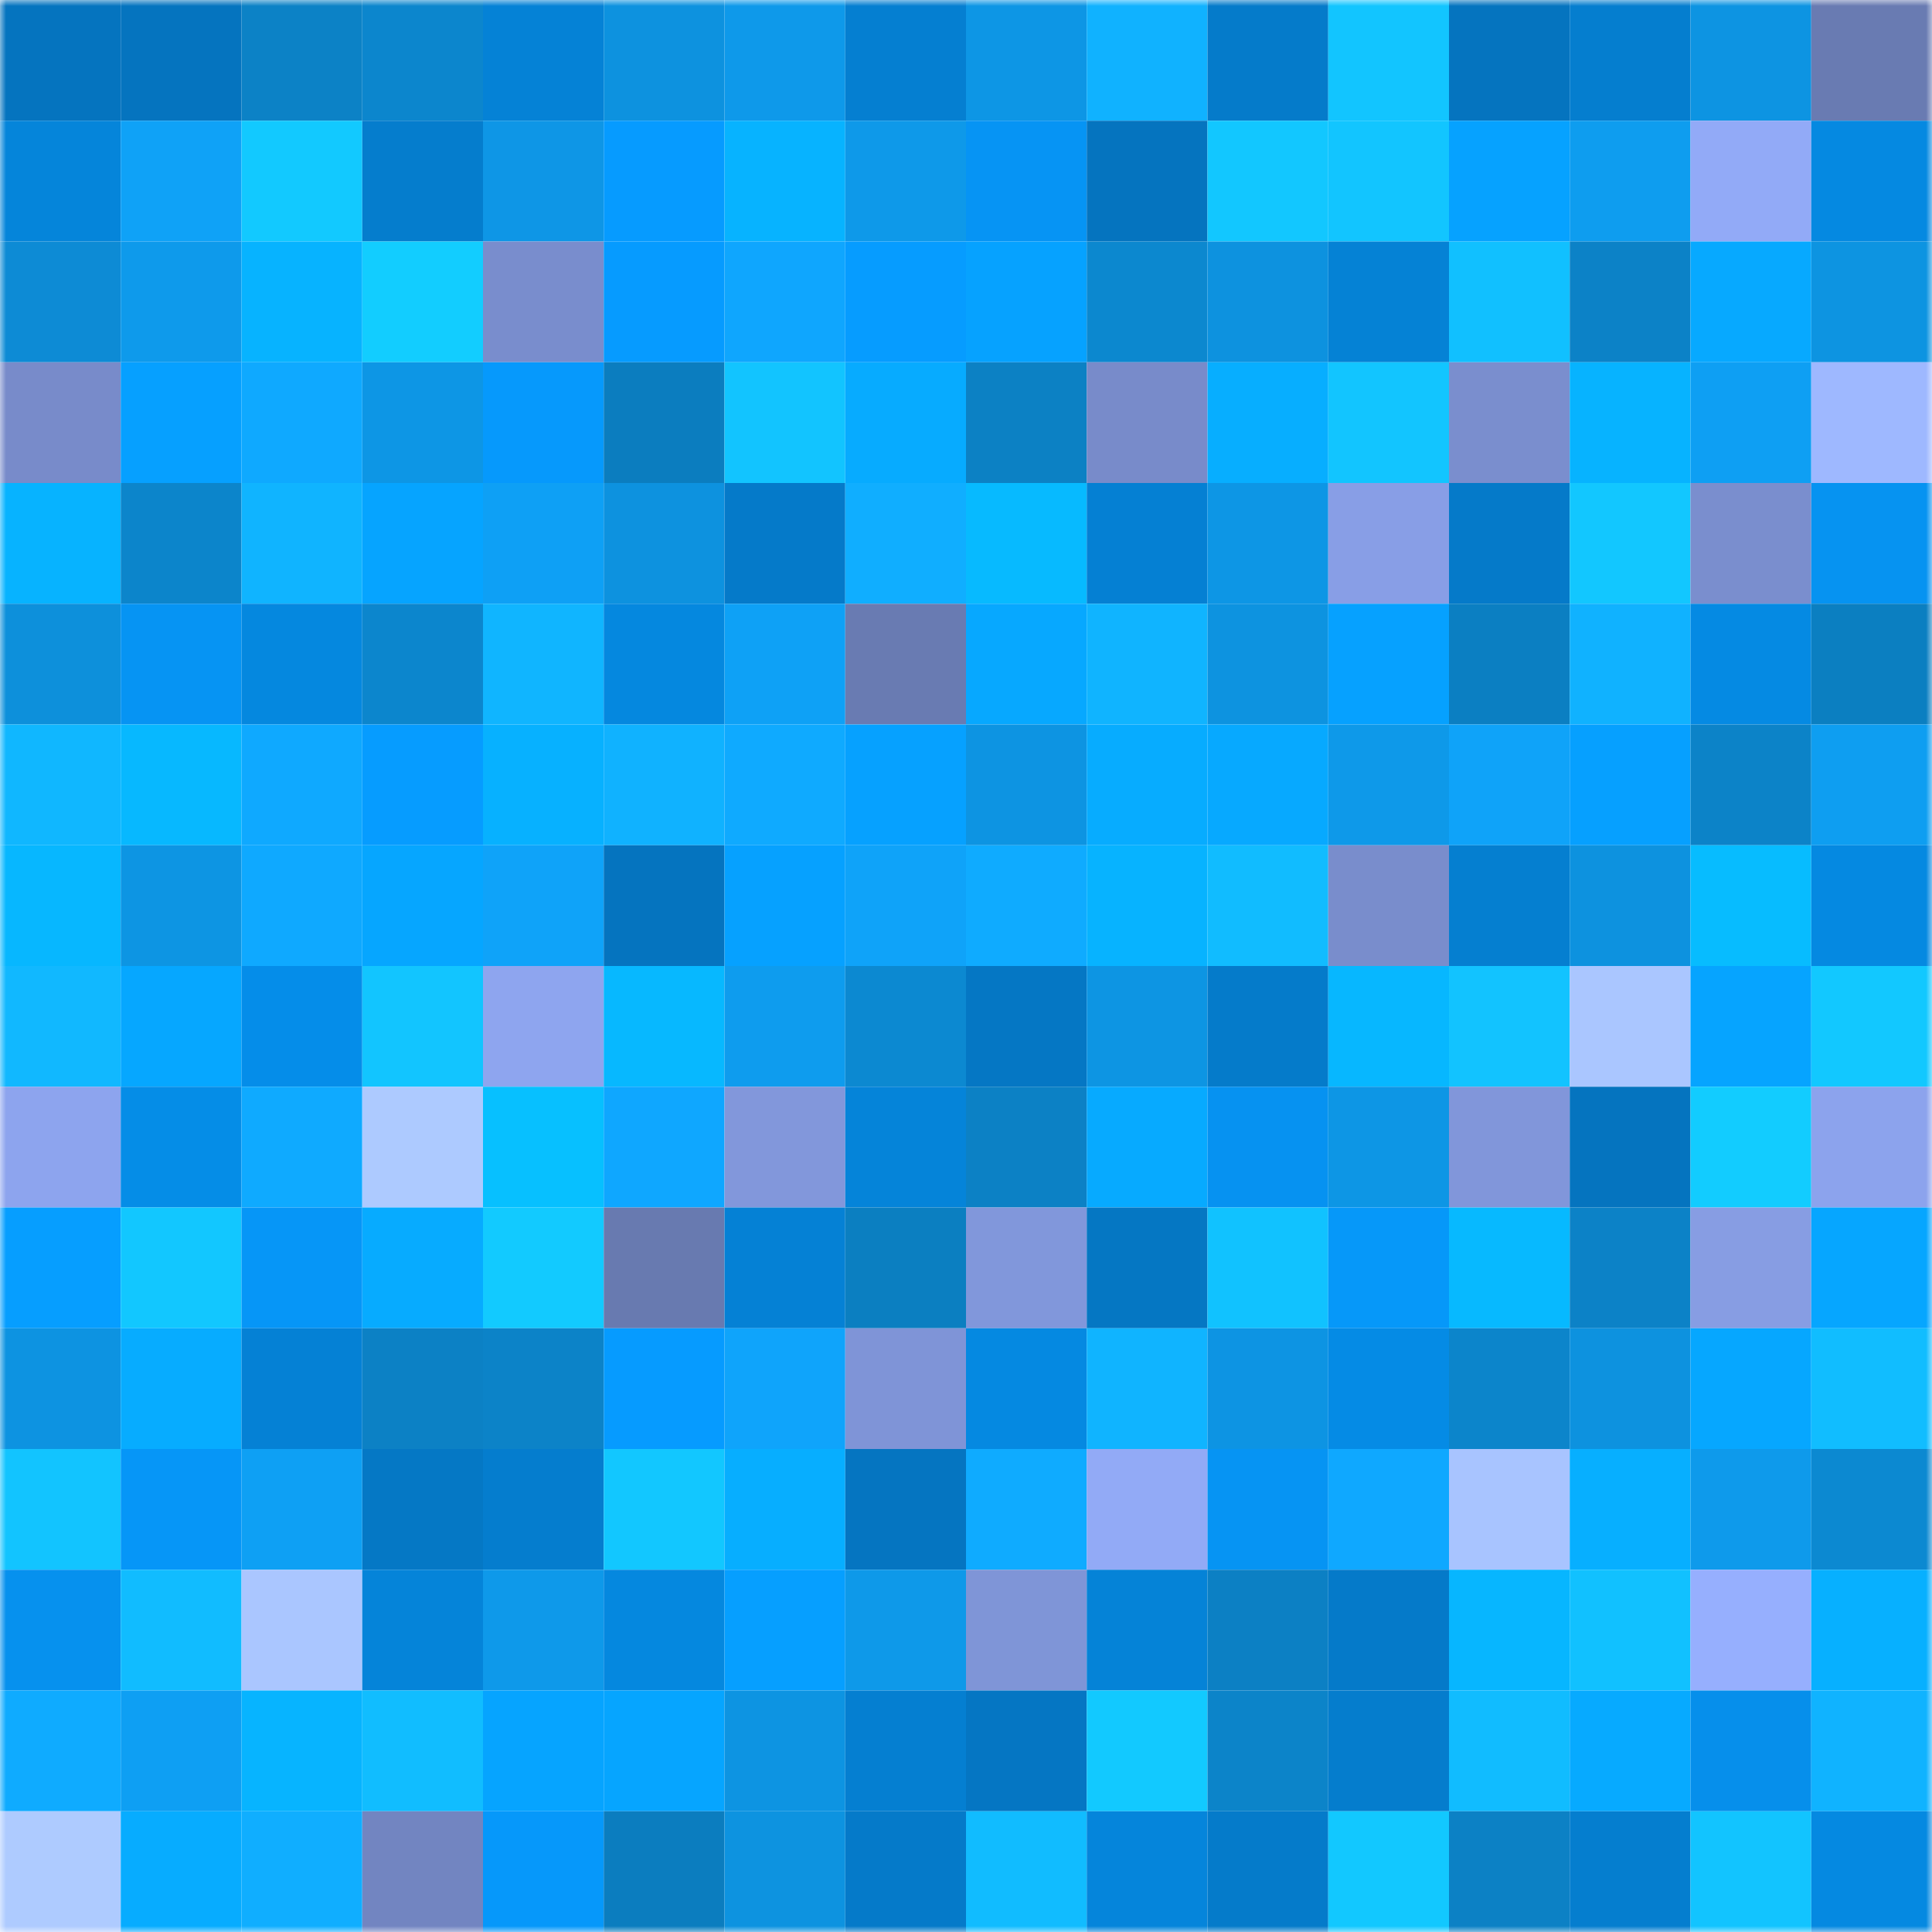 <svg viewBox="0 0 160 160" fill="none" role="img" xmlns="http://www.w3.org/2000/svg" width="240" height="240" name="ens%2Carlxfemii.eth"><mask id="1017659578" mask-type="alpha" maskUnits="userSpaceOnUse" x="0" y="0" width="160" height="160"><rect width="160" height="160" fill="#FFFFFF"></rect></mask><g mask="url(#1017659578)"><rect x="0" y="0" width="10" height="10" fill="#0574bf"></rect><rect x="10" y="0" width="10" height="10" fill="#0574bf"></rect><rect x="20" y="0" width="10" height="10" fill="#0c82c6"></rect><rect x="30" y="0" width="10" height="10" fill="#0c86cd"></rect><rect x="40" y="0" width="10" height="10" fill="#0582d6"></rect><rect x="50" y="0" width="10" height="10" fill="#0d92df"></rect><rect x="60" y="0" width="10" height="10" fill="#0e99ea"></rect><rect x="70" y="0" width="10" height="10" fill="#057fd1"></rect><rect x="80" y="0" width="10" height="10" fill="#0d96e5"></rect><rect x="90" y="0" width="10" height="10" fill="#10b2ff"></rect><rect x="100" y="0" width="10" height="10" fill="#057bca"></rect><rect x="110" y="0" width="10" height="10" fill="#12c5ff"></rect><rect x="120" y="0" width="10" height="10" fill="#0574bf"></rect><rect x="130" y="0" width="10" height="10" fill="#057ecf"></rect><rect x="140" y="0" width="10" height="10" fill="#0d94e2"></rect><rect x="150" y="0" width="10" height="10" fill="#697bb2"></rect><rect x="0" y="10" width="10" height="10" fill="#0585da"></rect><rect x="10" y="10" width="10" height="10" fill="#0fa2f7"></rect><rect x="20" y="10" width="10" height="10" fill="#12c9ff"></rect><rect x="30" y="10" width="10" height="10" fill="#057dcd"></rect><rect x="40" y="10" width="10" height="10" fill="#0e96e6"></rect><rect x="50" y="10" width="10" height="10" fill="#069bff"></rect><rect x="60" y="10" width="10" height="10" fill="#07b3ff"></rect><rect x="70" y="10" width="10" height="10" fill="#0e99e9"></rect><rect x="80" y="10" width="10" height="10" fill="#0694f4"></rect><rect x="90" y="10" width="10" height="10" fill="#0574bf"></rect><rect x="100" y="10" width="10" height="10" fill="#12c7ff"></rect><rect x="110" y="10" width="10" height="10" fill="#12c5ff"></rect><rect x="120" y="10" width="10" height="10" fill="#06a2ff"></rect><rect x="130" y="10" width="10" height="10" fill="#0e9def"></rect><rect x="140" y="10" width="10" height="10" fill="#92aaf7"></rect><rect x="150" y="10" width="10" height="10" fill="#0589e1"></rect><rect x="0" y="20" width="10" height="10" fill="#0d8bd5"></rect><rect x="10" y="20" width="10" height="10" fill="#0e9aeb"></rect><rect x="20" y="20" width="10" height="10" fill="#07b3ff"></rect><rect x="30" y="20" width="10" height="10" fill="#12cdff"></rect><rect x="40" y="20" width="10" height="10" fill="#798dcd"></rect><rect x="50" y="20" width="10" height="10" fill="#069bff"></rect><rect x="60" y="20" width="10" height="10" fill="#0fa6fe"></rect><rect x="70" y="20" width="10" height="10" fill="#069cff"></rect><rect x="80" y="20" width="10" height="10" fill="#06a2ff"></rect><rect x="90" y="20" width="10" height="10" fill="#0c88cf"></rect><rect x="100" y="20" width="10" height="10" fill="#0d92df"></rect><rect x="110" y="20" width="10" height="10" fill="#0582d5"></rect><rect x="120" y="20" width="10" height="10" fill="#11c0ff"></rect><rect x="130" y="20" width="10" height="10" fill="#0c82c7"></rect><rect x="140" y="20" width="10" height="10" fill="#07a9ff"></rect><rect x="150" y="20" width="10" height="10" fill="#0d94e1"></rect><rect x="0" y="30" width="10" height="10" fill="#788bca"></rect><rect x="10" y="30" width="10" height="10" fill="#06a0ff"></rect><rect x="20" y="30" width="10" height="10" fill="#0fa9ff"></rect><rect x="30" y="30" width="10" height="10" fill="#0d96e5"></rect><rect x="40" y="30" width="10" height="10" fill="#0699fc"></rect><rect x="50" y="30" width="10" height="10" fill="#0b7dbf"></rect><rect x="60" y="30" width="10" height="10" fill="#12c4ff"></rect><rect x="70" y="30" width="10" height="10" fill="#07abff"></rect><rect x="80" y="30" width="10" height="10" fill="#0c81c4"></rect><rect x="90" y="30" width="10" height="10" fill="#788bca"></rect><rect x="100" y="30" width="10" height="10" fill="#07aeff"></rect><rect x="110" y="30" width="10" height="10" fill="#12c5ff"></rect><rect x="120" y="30" width="10" height="10" fill="#7a8ece"></rect><rect x="130" y="30" width="10" height="10" fill="#07b3ff"></rect><rect x="140" y="30" width="10" height="10" fill="#0e9ff3"></rect><rect x="150" y="30" width="10" height="10" fill="#9eb8ff"></rect><rect x="0" y="40" width="10" height="10" fill="#07b3ff"></rect><rect x="10" y="40" width="10" height="10" fill="#0c85cb"></rect><rect x="20" y="40" width="10" height="10" fill="#10b4ff"></rect><rect x="30" y="40" width="10" height="10" fill="#06a4ff"></rect><rect x="40" y="40" width="10" height="10" fill="#0ea0f5"></rect><rect x="50" y="40" width="10" height="10" fill="#0d92df"></rect><rect x="60" y="40" width="10" height="10" fill="#057ac9"></rect><rect x="70" y="40" width="10" height="10" fill="#10aeff"></rect><rect x="80" y="40" width="10" height="10" fill="#07baff"></rect><rect x="90" y="40" width="10" height="10" fill="#0580d3"></rect><rect x="100" y="40" width="10" height="10" fill="#0d96e5"></rect><rect x="110" y="40" width="10" height="10" fill="#889ee6"></rect><rect x="120" y="40" width="10" height="10" fill="#057ac9"></rect><rect x="130" y="40" width="10" height="10" fill="#12c7ff"></rect><rect x="140" y="40" width="10" height="10" fill="#7a8ece"></rect><rect x="150" y="40" width="10" height="10" fill="#0693f1"></rect><rect x="0" y="50" width="10" height="10" fill="#0d90db"></rect><rect x="10" y="50" width="10" height="10" fill="#0694f3"></rect><rect x="20" y="50" width="10" height="10" fill="#0588df"></rect><rect x="30" y="50" width="10" height="10" fill="#0c86cd"></rect><rect x="40" y="50" width="10" height="10" fill="#10b5ff"></rect><rect x="50" y="50" width="10" height="10" fill="#0588df"></rect><rect x="60" y="50" width="10" height="10" fill="#0ea1f6"></rect><rect x="70" y="50" width="10" height="10" fill="#697bb2"></rect><rect x="80" y="50" width="10" height="10" fill="#07a8ff"></rect><rect x="90" y="50" width="10" height="10" fill="#10b4ff"></rect><rect x="100" y="50" width="10" height="10" fill="#0d93e0"></rect><rect x="110" y="50" width="10" height="10" fill="#06a1ff"></rect><rect x="120" y="50" width="10" height="10" fill="#0b7fc2"></rect><rect x="130" y="50" width="10" height="10" fill="#10b2ff"></rect><rect x="140" y="50" width="10" height="10" fill="#058ae3"></rect><rect x="150" y="50" width="10" height="10" fill="#0b7fc1"></rect><rect x="0" y="60" width="10" height="10" fill="#10b7ff"></rect><rect x="10" y="60" width="10" height="10" fill="#07b8ff"></rect><rect x="20" y="60" width="10" height="10" fill="#0fa9ff"></rect><rect x="30" y="60" width="10" height="10" fill="#069cff"></rect><rect x="40" y="60" width="10" height="10" fill="#07b1ff"></rect><rect x="50" y="60" width="10" height="10" fill="#10b2ff"></rect><rect x="60" y="60" width="10" height="10" fill="#0faaff"></rect><rect x="70" y="60" width="10" height="10" fill="#06a1ff"></rect><rect x="80" y="60" width="10" height="10" fill="#0d94e2"></rect><rect x="90" y="60" width="10" height="10" fill="#07acff"></rect><rect x="100" y="60" width="10" height="10" fill="#07a9ff"></rect><rect x="110" y="60" width="10" height="10" fill="#0e99e9"></rect><rect x="120" y="60" width="10" height="10" fill="#0fa3f9"></rect><rect x="130" y="60" width="10" height="10" fill="#06a0ff"></rect><rect x="140" y="60" width="10" height="10" fill="#0c83c8"></rect><rect x="150" y="60" width="10" height="10" fill="#0e9ef1"></rect><rect x="0" y="70" width="10" height="10" fill="#07b7ff"></rect><rect x="10" y="70" width="10" height="10" fill="#0d95e3"></rect><rect x="20" y="70" width="10" height="10" fill="#0fa9ff"></rect><rect x="30" y="70" width="10" height="10" fill="#06a6ff"></rect><rect x="40" y="70" width="10" height="10" fill="#0fa3f9"></rect><rect x="50" y="70" width="10" height="10" fill="#0574bf"></rect><rect x="60" y="70" width="10" height="10" fill="#06a1ff"></rect><rect x="70" y="70" width="10" height="10" fill="#0fa3f9"></rect><rect x="80" y="70" width="10" height="10" fill="#0fabff"></rect><rect x="90" y="70" width="10" height="10" fill="#07b3ff"></rect><rect x="100" y="70" width="10" height="10" fill="#11bcff"></rect><rect x="110" y="70" width="10" height="10" fill="#798dcc"></rect><rect x="120" y="70" width="10" height="10" fill="#057fd0"></rect><rect x="130" y="70" width="10" height="10" fill="#0d92df"></rect><rect x="140" y="70" width="10" height="10" fill="#07bcff"></rect><rect x="150" y="70" width="10" height="10" fill="#0589e1"></rect><rect x="0" y="80" width="10" height="10" fill="#11b8ff"></rect><rect x="10" y="80" width="10" height="10" fill="#06a7ff"></rect><rect x="20" y="80" width="10" height="10" fill="#058de9"></rect><rect x="30" y="80" width="10" height="10" fill="#12c5ff"></rect><rect x="40" y="80" width="10" height="10" fill="#8ea5ef"></rect><rect x="50" y="80" width="10" height="10" fill="#07b8ff"></rect><rect x="60" y="80" width="10" height="10" fill="#0e9cee"></rect><rect x="70" y="80" width="10" height="10" fill="#0c89d1"></rect><rect x="80" y="80" width="10" height="10" fill="#0577c4"></rect><rect x="90" y="80" width="10" height="10" fill="#0d95e3"></rect><rect x="100" y="80" width="10" height="10" fill="#057bca"></rect><rect x="110" y="80" width="10" height="10" fill="#07b7ff"></rect><rect x="120" y="80" width="10" height="10" fill="#12c3ff"></rect><rect x="130" y="80" width="10" height="10" fill="#aac6ff"></rect><rect x="140" y="80" width="10" height="10" fill="#06a4ff"></rect><rect x="150" y="80" width="10" height="10" fill="#12c8ff"></rect><rect x="0" y="90" width="10" height="10" fill="#8da4ee"></rect><rect x="10" y="90" width="10" height="10" fill="#058de7"></rect><rect x="20" y="90" width="10" height="10" fill="#0faaff"></rect><rect x="30" y="90" width="10" height="10" fill="#adcaff"></rect><rect x="40" y="90" width="10" height="10" fill="#07c0ff"></rect><rect x="50" y="90" width="10" height="10" fill="#0fa7ff"></rect><rect x="60" y="90" width="10" height="10" fill="#8297db"></rect><rect x="70" y="90" width="10" height="10" fill="#0584d9"></rect><rect x="80" y="90" width="10" height="10" fill="#0c81c5"></rect><rect x="90" y="90" width="10" height="10" fill="#07aaff"></rect><rect x="100" y="90" width="10" height="10" fill="#0692f1"></rect><rect x="110" y="90" width="10" height="10" fill="#0d96e5"></rect><rect x="120" y="90" width="10" height="10" fill="#8196da"></rect><rect x="130" y="90" width="10" height="10" fill="#0574bf"></rect><rect x="140" y="90" width="10" height="10" fill="#12ccff"></rect><rect x="150" y="90" width="10" height="10" fill="#8ca3ed"></rect><rect x="0" y="100" width="10" height="10" fill="#069eff"></rect><rect x="10" y="100" width="10" height="10" fill="#12c7ff"></rect><rect x="20" y="100" width="10" height="10" fill="#0696f7"></rect><rect x="30" y="100" width="10" height="10" fill="#07abff"></rect><rect x="40" y="100" width="10" height="10" fill="#12caff"></rect><rect x="50" y="100" width="10" height="10" fill="#687ab0"></rect><rect x="60" y="100" width="10" height="10" fill="#0581d5"></rect><rect x="70" y="100" width="10" height="10" fill="#0b7fc1"></rect><rect x="80" y="100" width="10" height="10" fill="#8197db"></rect><rect x="90" y="100" width="10" height="10" fill="#0577c3"></rect><rect x="100" y="100" width="10" height="10" fill="#11c2ff"></rect><rect x="110" y="100" width="10" height="10" fill="#0698f9"></rect><rect x="120" y="100" width="10" height="10" fill="#07b9ff"></rect><rect x="130" y="100" width="10" height="10" fill="#0c82c7"></rect><rect x="140" y="100" width="10" height="10" fill="#879de3"></rect><rect x="150" y="100" width="10" height="10" fill="#06a6ff"></rect><rect x="0" y="110" width="10" height="10" fill="#0d93e1"></rect><rect x="10" y="110" width="10" height="10" fill="#07acff"></rect><rect x="20" y="110" width="10" height="10" fill="#0581d5"></rect><rect x="30" y="110" width="10" height="10" fill="#0c81c5"></rect><rect x="40" y="110" width="10" height="10" fill="#0c83c8"></rect><rect x="50" y="110" width="10" height="10" fill="#069bff"></rect><rect x="60" y="110" width="10" height="10" fill="#0fa4fb"></rect><rect x="70" y="110" width="10" height="10" fill="#7f94d7"></rect><rect x="80" y="110" width="10" height="10" fill="#0589e1"></rect><rect x="90" y="110" width="10" height="10" fill="#10b4ff"></rect><rect x="100" y="110" width="10" height="10" fill="#0d94e3"></rect><rect x="110" y="110" width="10" height="10" fill="#058be5"></rect><rect x="120" y="110" width="10" height="10" fill="#0c85cb"></rect><rect x="130" y="110" width="10" height="10" fill="#0d92df"></rect><rect x="140" y="110" width="10" height="10" fill="#06a7ff"></rect><rect x="150" y="110" width="10" height="10" fill="#11bdff"></rect><rect x="0" y="120" width="10" height="10" fill="#12c4ff"></rect><rect x="10" y="120" width="10" height="10" fill="#0696f7"></rect><rect x="20" y="120" width="10" height="10" fill="#0ea0f4"></rect><rect x="30" y="120" width="10" height="10" fill="#0578c5"></rect><rect x="40" y="120" width="10" height="10" fill="#057dce"></rect><rect x="50" y="120" width="10" height="10" fill="#12c7ff"></rect><rect x="60" y="120" width="10" height="10" fill="#07aeff"></rect><rect x="70" y="120" width="10" height="10" fill="#0575c1"></rect><rect x="80" y="120" width="10" height="10" fill="#0fabff"></rect><rect x="90" y="120" width="10" height="10" fill="#92aaf6"></rect><rect x="100" y="120" width="10" height="10" fill="#0694f3"></rect><rect x="110" y="120" width="10" height="10" fill="#0fa8ff"></rect><rect x="120" y="120" width="10" height="10" fill="#a8c4ff"></rect><rect x="130" y="120" width="10" height="10" fill="#07afff"></rect><rect x="140" y="120" width="10" height="10" fill="#0e9aeb"></rect><rect x="150" y="120" width="10" height="10" fill="#0c89d1"></rect><rect x="0" y="130" width="10" height="10" fill="#0691ee"></rect><rect x="10" y="130" width="10" height="10" fill="#11bcff"></rect><rect x="20" y="130" width="10" height="10" fill="#aac6ff"></rect><rect x="30" y="130" width="10" height="10" fill="#0584d9"></rect><rect x="40" y="130" width="10" height="10" fill="#0e99ea"></rect><rect x="50" y="130" width="10" height="10" fill="#0588df"></rect><rect x="60" y="130" width="10" height="10" fill="#069fff"></rect><rect x="70" y="130" width="10" height="10" fill="#0e99e9"></rect><rect x="80" y="130" width="10" height="10" fill="#7f95d7"></rect><rect x="90" y="130" width="10" height="10" fill="#0583d7"></rect><rect x="100" y="130" width="10" height="10" fill="#0c80c4"></rect><rect x="110" y="130" width="10" height="10" fill="#057ac9"></rect><rect x="120" y="130" width="10" height="10" fill="#07b6ff"></rect><rect x="130" y="130" width="10" height="10" fill="#11c1ff"></rect><rect x="140" y="130" width="10" height="10" fill="#96affe"></rect><rect x="150" y="130" width="10" height="10" fill="#07b0ff"></rect><rect x="0" y="140" width="10" height="10" fill="#0fabff"></rect><rect x="10" y="140" width="10" height="10" fill="#0e9ff3"></rect><rect x="20" y="140" width="10" height="10" fill="#07b4ff"></rect><rect x="30" y="140" width="10" height="10" fill="#11bdff"></rect><rect x="40" y="140" width="10" height="10" fill="#06a4ff"></rect><rect x="50" y="140" width="10" height="10" fill="#06a5ff"></rect><rect x="60" y="140" width="10" height="10" fill="#0d94e2"></rect><rect x="70" y="140" width="10" height="10" fill="#057fd1"></rect><rect x="80" y="140" width="10" height="10" fill="#0576c3"></rect><rect x="90" y="140" width="10" height="10" fill="#12c9ff"></rect><rect x="100" y="140" width="10" height="10" fill="#0c84c9"></rect><rect x="110" y="140" width="10" height="10" fill="#057dcd"></rect><rect x="120" y="140" width="10" height="10" fill="#11bcff"></rect><rect x="130" y="140" width="10" height="10" fill="#07aaff"></rect><rect x="140" y="140" width="10" height="10" fill="#068feb"></rect><rect x="150" y="140" width="10" height="10" fill="#10b3ff"></rect><rect x="0" y="150" width="10" height="10" fill="#aecbff"></rect><rect x="10" y="150" width="10" height="10" fill="#07acff"></rect><rect x="20" y="150" width="10" height="10" fill="#10aeff"></rect><rect x="30" y="150" width="10" height="10" fill="#7285c1"></rect><rect x="40" y="150" width="10" height="10" fill="#0698fa"></rect><rect x="50" y="150" width="10" height="10" fill="#0b7dbf"></rect><rect x="60" y="150" width="10" height="10" fill="#0d93e0"></rect><rect x="70" y="150" width="10" height="10" fill="#057ac9"></rect><rect x="80" y="150" width="10" height="10" fill="#11bcff"></rect><rect x="90" y="150" width="10" height="10" fill="#0585db"></rect><rect x="100" y="150" width="10" height="10" fill="#057bca"></rect><rect x="110" y="150" width="10" height="10" fill="#12c8ff"></rect><rect x="120" y="150" width="10" height="10" fill="#0c81c5"></rect><rect x="130" y="150" width="10" height="10" fill="#057ecf"></rect><rect x="140" y="150" width="10" height="10" fill="#12c4ff"></rect><rect x="150" y="150" width="10" height="10" fill="#0589e1"></rect></g></svg>